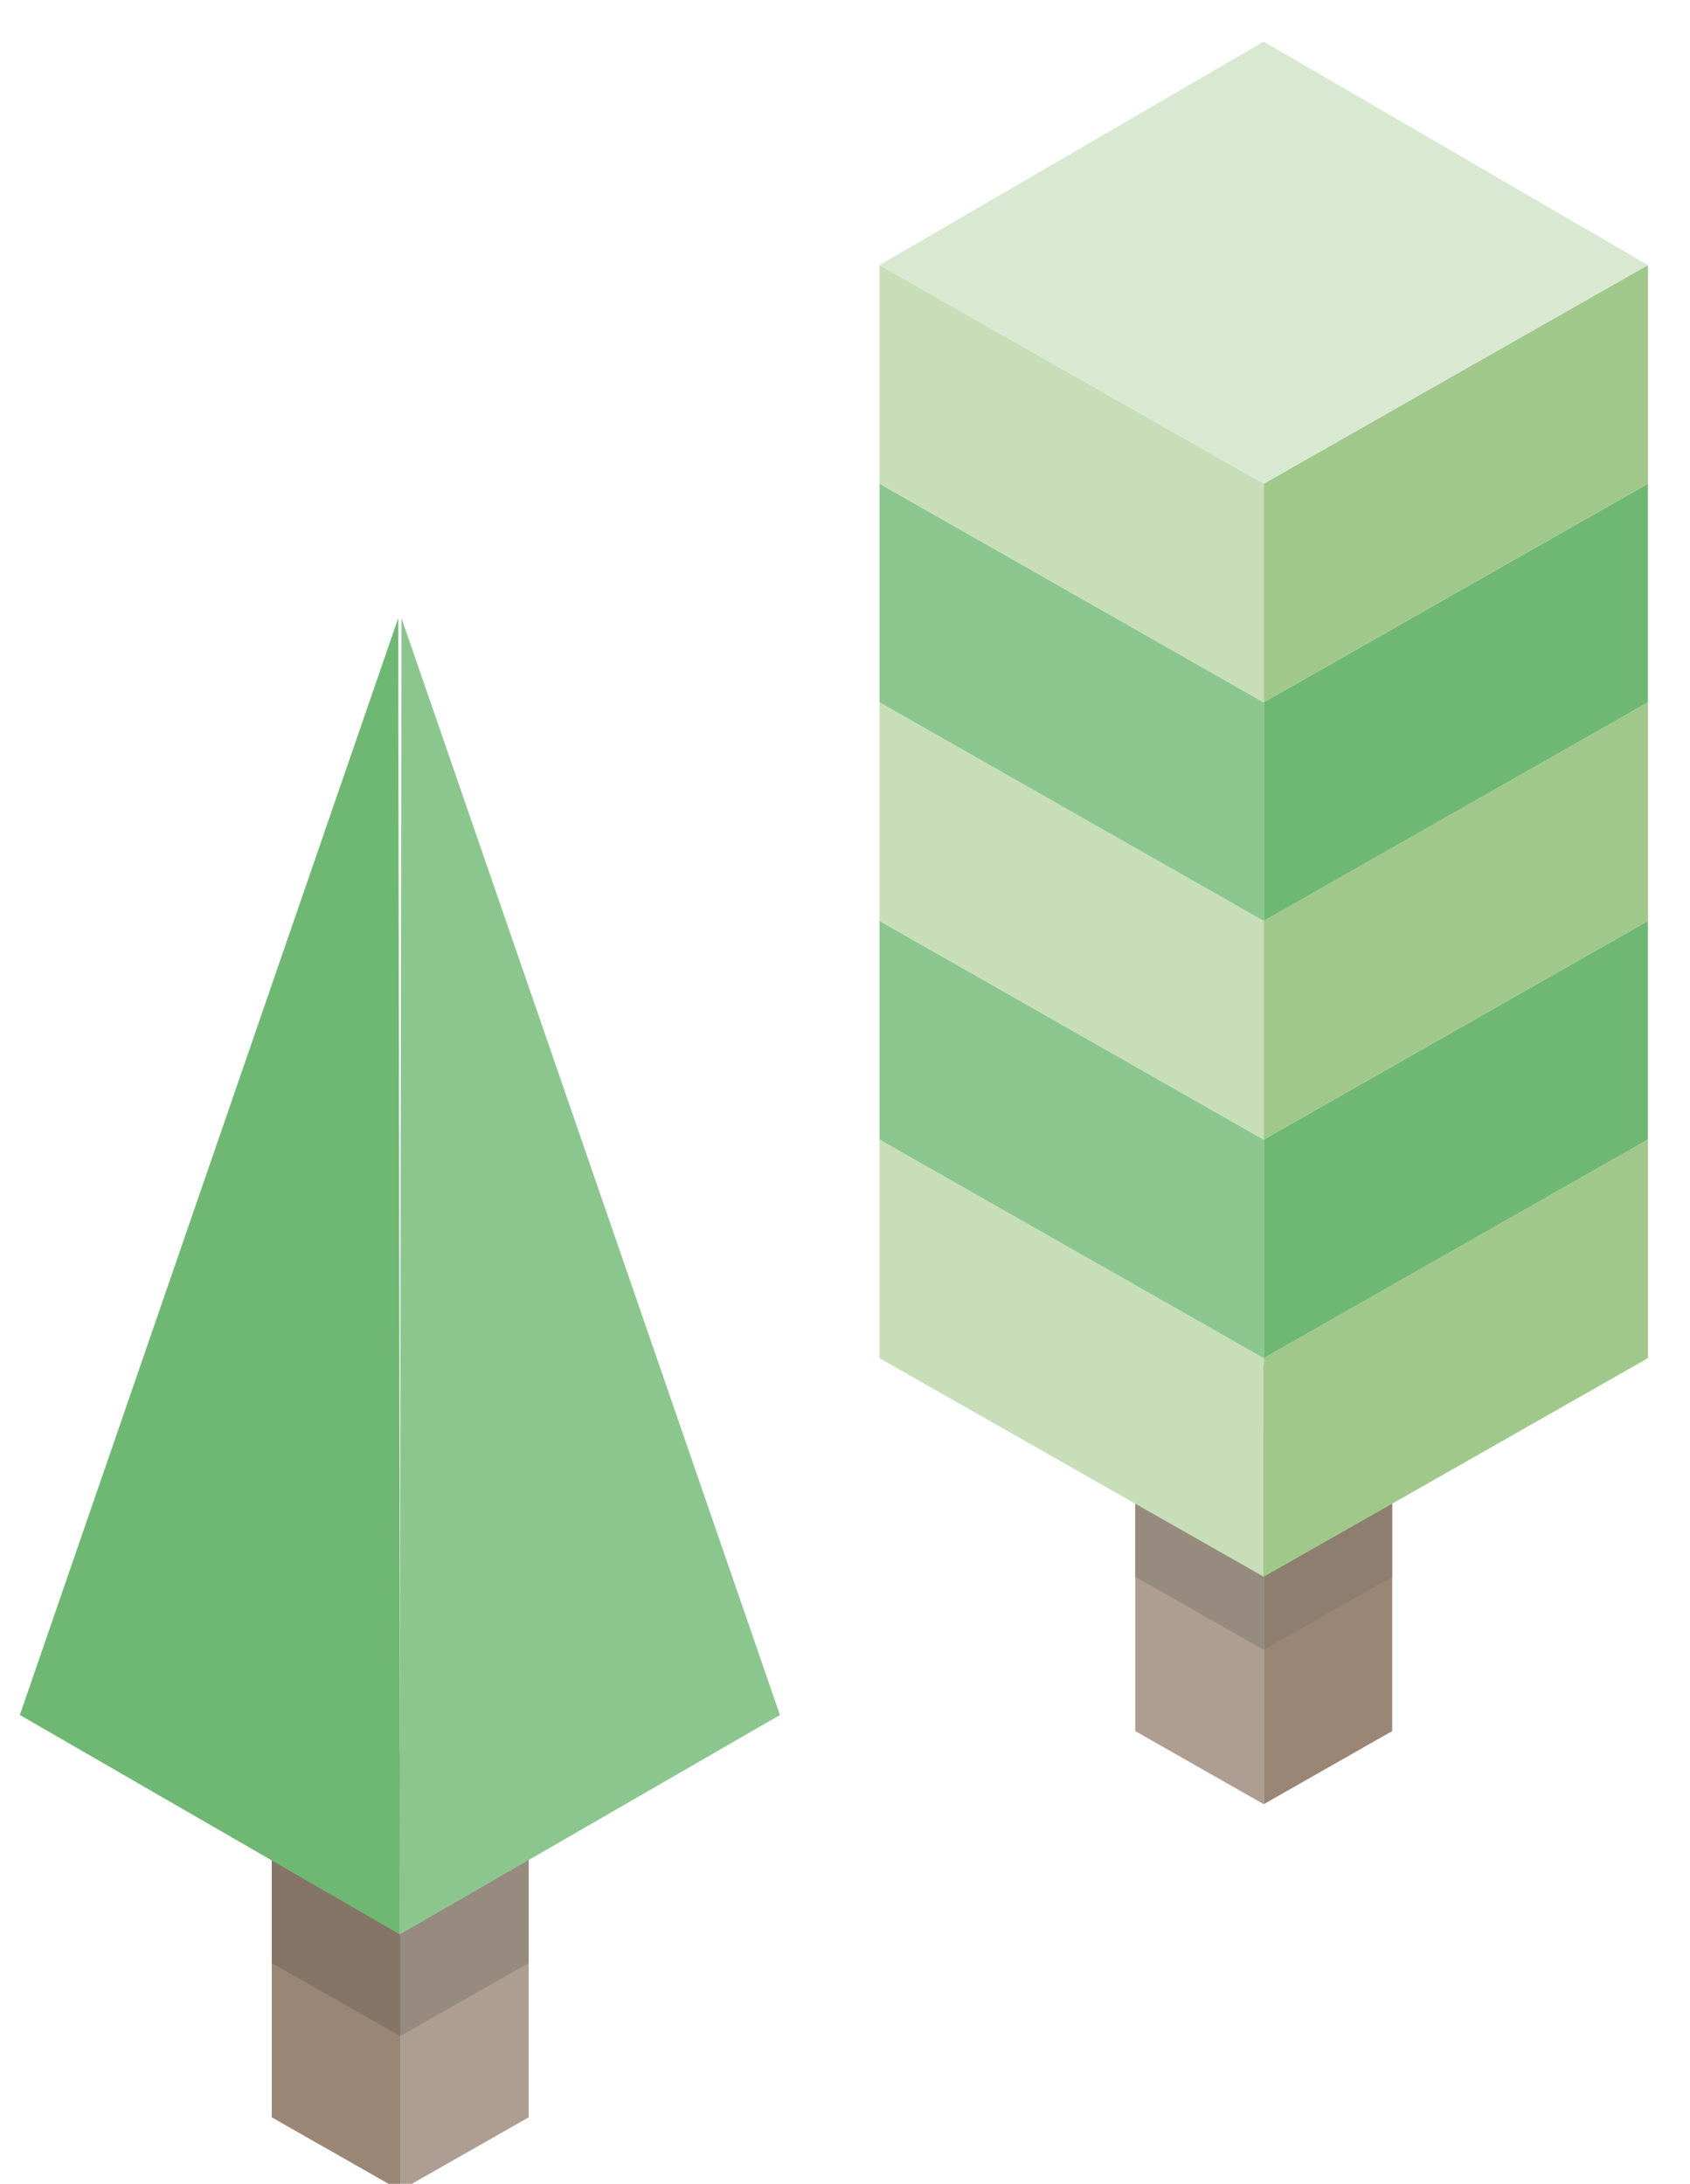 <?xml version="1.0" encoding="iso-8859-1"?>
<!-- Generator: Adobe Illustrator 21.0.1, SVG Export Plug-In . SVG Version: 6.00 Build 0)  -->
<svg version="1.1" id="Layer_1" xmlns="http://www.w3.org/2000/svg" xmlns:xlink="http://www.w3.org/1999/xlink" x="0px" y="0px"
	 width="65px" height="84px" viewBox="0 0 65 84" style="enable-background:new 0 0 65 84;" xml:space="preserve">
<g>
	<polygon style="fill:#AD9E91;" points="43.663,49.714 43.663,66.585 48.604,69.397 48.604,52.526 	"/>
	<polygon style="opacity:0.5;fill:#82776D;enable-background:new    ;" points="43.663,52.214 43.663,60.649 48.604,63.461 
		48.604,55.026 	"/>
	<polygon style="fill:#998675;" points="53.546,66.585 48.604,69.397 48.604,52.526 53.546,49.714 	"/>
	<polygon style="opacity:0.5;fill:#82776D;enable-background:new    ;" points="53.546,60.649 48.604,63.461 48.604,55.026 
		53.546,52.214 	"/>
	<polygon style="fill:#C7DEB9;" points="33.828,43.832 33.828,52.241 48.604,60.649 48.604,52.241 	"/>
	<polygon style="fill:#A1C88B;" points="63.381,43.832 48.604,52.241 48.604,60.649 63.381,52.241 	"/>
	<polygon style="fill:#8CC68F;" points="33.828,35.423 33.828,43.832 48.604,52.241 48.604,43.832 	"/>
	<polygon style="fill:#6FB873;" points="63.381,35.423 48.604,43.832 48.604,52.241 63.381,43.832 	"/>
	<polygon style="fill:#C7DEB9;" points="33.828,27.014 33.828,35.423 48.604,43.832 48.604,35.423 	"/>
	<polygon style="fill:#A1C88B;" points="63.381,27.014 48.604,35.423 48.604,43.832 63.381,35.423 	"/>
	<polygon style="fill:#8CC68F;" points="33.828,18.605 33.828,27.014 48.604,35.423 48.604,27.014 	"/>
	<polygon style="fill:#6FB873;" points="63.381,18.605 48.604,27.014 48.604,35.423 63.381,27.014 	"/>
	<polygon style="fill:#C7DEB9;" points="33.828,10.196 33.828,18.605 48.604,27.014 48.604,18.605 	"/>
	<polygon style="fill:#A1C88B;" points="63.381,10.196 48.604,18.605 48.604,27.014 63.381,18.605 	"/>
	<polygon style="fill:#D9E9D1;" points="48.604,1.601 63.381,10.196 48.604,18.605 33.828,10.196 	"/>
</g>
<g>
	<polygon style="fill:#998675;" points="10.452,64.571 10.452,81.442 15.393,84.254 15.393,67.383 	"/>
	<polygon style="opacity:0.5;fill:#736558;enable-background:new    ;" points="10.452,67.071 10.452,75.507 15.393,78.319 
		15.393,69.883 	"/>
	<polygon style="fill:#AD9E91;" points="20.334,81.442 15.393,84.254 15.393,67.383 20.334,64.571 	"/>
	<polygon style="opacity:0.5;fill:#82776D;enable-background:new    ;" points="20.334,75.507 15.393,78.319 15.393,69.883 
		20.334,67.071 	"/>
	<polygon style="fill:#6FB873;" points="0.763,65.966 15.393,74.413 15.317,23.775 	"/>
	<polygon style="fill:#8CC68F;" points="29.997,65.966 15.366,74.413 15.442,23.775 	"/>
</g>
</svg>
